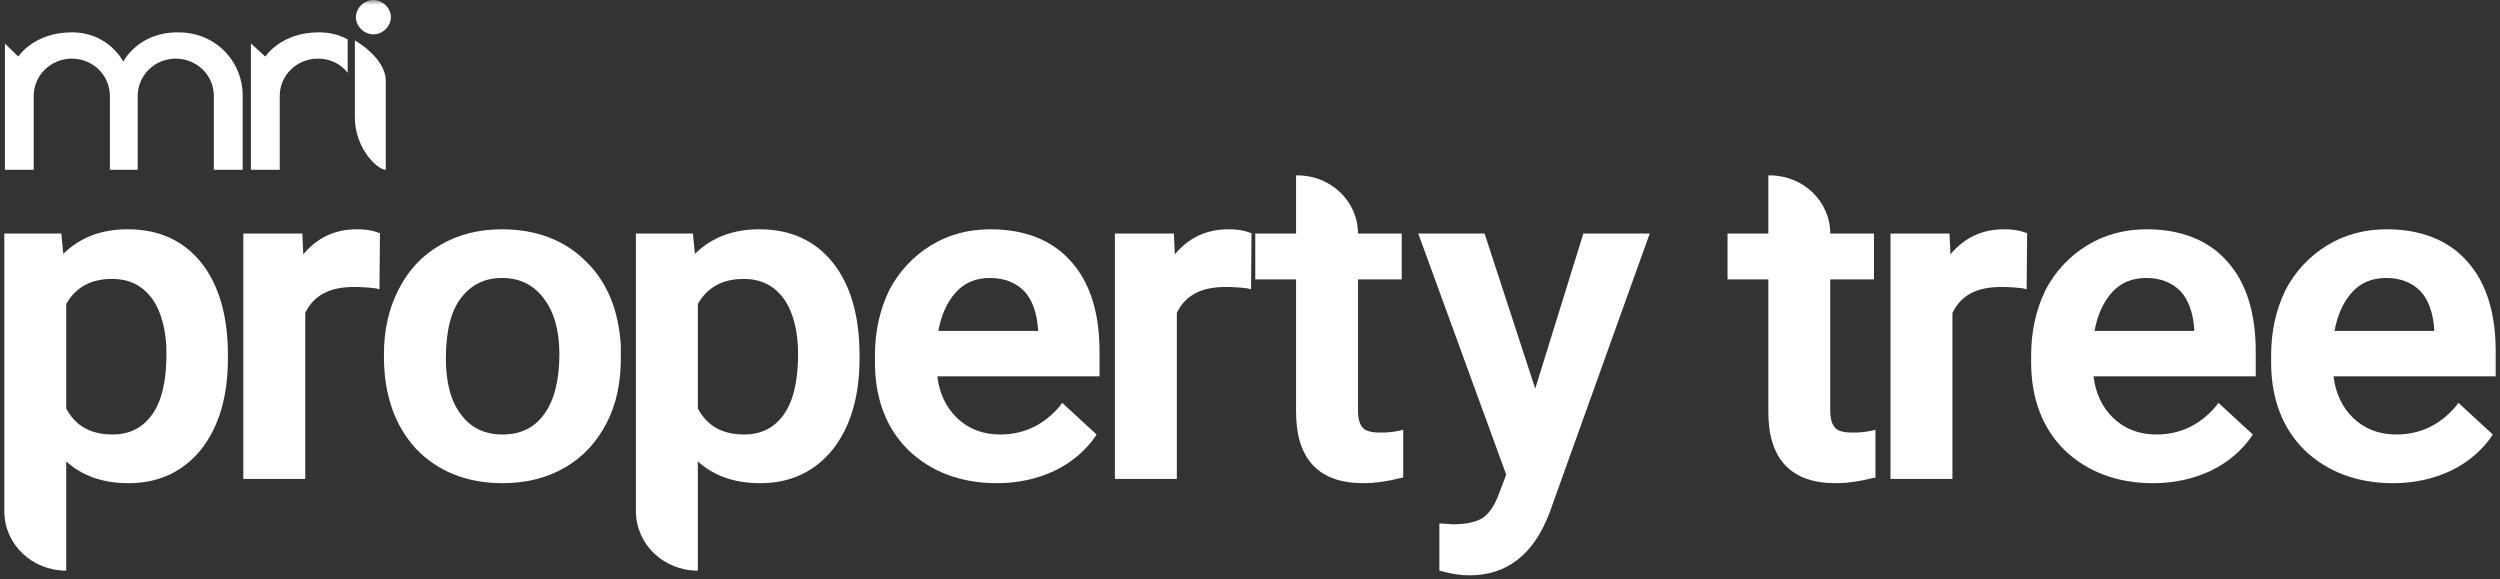 <svg width="259" height="60" viewBox="0 0 259 60" fill="none" xmlns="http://www.w3.org/2000/svg">
<rect x="0" y="0" width="259" height="60" fill="#333333" stroke="none"/>
<g clip-path="url(#clip0_2117_8093)">
<mask id="mask0_2117_8093" style="mask-type:luminance" maskUnits="userSpaceOnUse" x="0" y="0" width="259" height="60">
<path d="M259 0H0V60H259V0Z" fill="white"/>
</mask>
<g mask="url(#mask0_2117_8093)">
<path d="M0.509 17.592H3.495V9.948C3.495 7.749 5.307 6.074 7.44 6.074C9.68 6.074 11.386 7.854 11.386 9.948V17.592H14.265V9.948C14.265 7.854 15.971 6.074 18.211 6.074C20.343 6.074 22.156 7.749 22.156 9.948V17.592H25.142V9.844C25.142 6.597 22.583 3.351 18.424 3.351C14.265 3.351 12.772 6.388 12.772 6.388C12.772 6.388 11.279 3.351 7.44 3.351C3.495 3.351 1.895 5.864 1.895 5.864L0.509 4.503V17.592Z" fill="white"/>
<path d="M36.019 4.084C35.272 3.665 34.313 3.351 33.033 3.351C29.088 3.351 27.488 5.864 27.488 5.864L25.995 4.503V17.592H28.981V9.948C28.981 7.749 30.794 6.074 32.927 6.074C34.206 6.074 35.272 6.597 36.019 7.54V4.084Z" fill="white"/>
<path d="M39.964 17.592C39.111 17.592 36.765 15.393 36.765 12.146V4.188C36.765 4.188 39.964 5.968 39.964 8.377V17.592Z" fill="white"/>
<path d="M40.497 1.78C40.497 2.723 39.644 3.56 38.684 3.56C37.724 3.56 36.871 2.723 36.871 1.78C36.871 0.838 37.724 0 38.684 0C39.644 0 40.497 0.838 40.497 1.78Z" fill="white"/>
<path d="M20.863 27.232C19.03 24.93 16.484 23.754 13.225 23.754C10.527 23.754 8.286 24.587 6.555 26.301L6.352 24.195H0.445V52.948C0.445 56.377 3.297 59.12 6.861 59.12V47.804C8.541 49.323 10.68 50.058 13.327 50.058C16.433 50.058 18.979 48.882 20.863 46.531C22.696 44.18 23.612 41.045 23.612 37.126V36.783C23.612 32.767 22.696 29.534 20.863 27.232ZM15.72 43.004C14.753 44.327 13.429 45.013 11.647 45.013C9.407 45.013 7.828 44.131 6.861 42.319V31.493C7.828 29.779 9.407 28.897 11.596 28.897C13.429 28.897 14.753 29.583 15.771 30.955C16.738 32.326 17.248 34.285 17.248 36.685C17.248 39.477 16.738 41.633 15.72 43.004Z" fill="white"/>
<path d="M39.159 24.097C38.548 23.852 37.835 23.754 36.97 23.754C34.678 23.754 32.845 24.636 31.42 26.35L31.318 24.195H25.208V49.617H31.624V32.424C32.489 30.612 34.118 29.73 36.664 29.73C37.428 29.73 38.191 29.779 38.956 29.877L39.312 29.975L39.363 24.146L39.159 24.097Z" fill="white"/>
<path d="M64.318 35.853C64.114 32.228 62.943 29.24 60.703 27.085C58.513 24.881 55.56 23.754 51.996 23.754C49.603 23.754 47.465 24.293 45.632 25.371C43.748 26.448 42.322 27.967 41.304 29.975C40.285 31.934 39.776 34.187 39.776 36.685V36.931C39.776 40.898 40.896 44.082 43.086 46.482C45.326 48.833 48.381 50.058 52.047 50.058C54.491 50.058 56.681 49.519 58.513 48.441C60.397 47.364 61.823 45.796 62.841 43.837C63.86 41.878 64.318 39.625 64.318 37.126V35.853ZM56.375 42.906C55.356 44.327 53.931 45.013 52.047 45.013C50.214 45.013 48.788 44.327 47.77 42.955C46.701 41.584 46.192 39.625 46.192 37.126C46.192 34.383 46.701 32.228 47.77 30.857C48.84 29.485 50.214 28.799 51.996 28.799C53.829 28.799 55.255 29.485 56.324 30.906C57.393 32.277 57.953 34.236 57.953 36.685C57.953 39.428 57.393 41.535 56.375 42.906Z" fill="white"/>
<path d="M86.298 27.232C84.465 24.93 81.92 23.754 78.661 23.754C75.962 23.754 73.722 24.587 71.991 26.301L71.787 24.195H65.881V52.948C65.881 56.377 68.732 59.12 72.296 59.12V47.804C73.977 49.323 76.115 50.058 78.763 50.058C81.868 50.058 84.414 48.882 86.298 46.531C88.131 44.18 89.048 41.045 89.048 37.126V36.783C89.048 32.767 88.131 29.534 86.298 27.232ZM81.156 43.004C80.188 44.327 78.865 45.013 77.083 45.013C74.842 45.013 73.264 44.131 72.296 42.319V31.493C73.264 29.779 74.842 28.897 77.031 28.897C78.865 28.897 80.188 29.583 81.207 30.955C82.174 32.326 82.683 34.285 82.683 36.685C82.683 39.477 82.174 41.633 81.156 43.004Z" fill="white"/>
<path d="M113.911 36.441C113.911 32.424 112.944 29.289 110.958 27.085C109.024 24.881 106.172 23.754 102.608 23.754C100.367 23.754 98.28 24.293 96.447 25.419C94.614 26.546 93.137 28.114 92.12 30.073C91.152 32.081 90.643 34.334 90.643 36.832V37.518C90.643 41.29 91.814 44.376 94.105 46.629C96.447 48.882 99.553 50.058 103.27 50.058C105.459 50.058 107.445 49.617 109.227 48.784C110.958 47.952 112.383 46.776 113.453 45.258L113.605 45.013L110.041 41.731L109.838 42.025C108.208 43.984 106.121 45.013 103.627 45.013C101.793 45.013 100.317 44.425 99.145 43.298C98.025 42.22 97.313 40.751 97.109 38.988H113.911V36.441ZM107.547 34.285H97.211C97.516 32.62 98.127 31.297 98.993 30.318C99.909 29.289 101.08 28.799 102.557 28.799C104.084 28.799 105.256 29.289 106.121 30.171C106.936 31.052 107.445 32.424 107.547 34.187V34.285Z" fill="white"/>
<path d="M129.455 24.097C128.844 23.852 128.131 23.754 127.266 23.754C124.974 23.754 123.141 24.636 121.715 26.35L121.614 24.195H115.504V49.617H121.92V32.424C122.785 30.612 124.414 29.73 126.96 29.73C127.724 29.73 128.488 29.779 129.251 29.877L129.608 29.975L129.659 24.146L129.455 24.097Z" fill="white"/>
<path d="M144.964 44.621C144.302 44.768 143.691 44.816 143.03 44.816C142.113 44.816 141.502 44.67 141.196 44.327C140.84 43.935 140.687 43.347 140.687 42.465V28.946H145.218V24.195H140.687C140.687 20.864 137.887 18.17 134.424 18.17H134.272V24.195H130.046V28.946H134.272V42.661C134.272 47.56 136.614 50.058 141.248 50.058C142.47 50.058 143.793 49.862 145.117 49.519L145.372 49.47V44.523L144.964 44.621Z" fill="white"/>
<path d="M164.037 24.195L159.048 40.261L153.803 24.195H146.93L156.044 49.176L155.28 51.184C154.873 52.311 154.312 53.144 153.651 53.634C152.938 54.075 151.919 54.319 150.545 54.319L149.119 54.221V59.12L149.323 59.169C150.391 59.463 151.359 59.609 152.225 59.609C156.095 59.609 158.895 57.454 160.524 53.144L170.911 24.195H164.037Z" fill="white"/>
<path d="M193.891 44.621C193.229 44.768 192.618 44.816 191.956 44.816C191.04 44.816 190.429 44.67 190.123 44.327C189.767 43.935 189.613 43.347 189.613 42.465V28.946H194.145V24.195H189.613C189.613 20.864 186.814 18.17 183.351 18.17H183.199V24.195H178.973V28.946H183.199V42.661C183.199 47.56 185.541 50.058 190.174 50.058C191.395 50.058 192.72 49.862 194.044 49.519L194.298 49.47V44.523L193.891 44.621Z" fill="white"/>
<path d="M209.808 24.097C209.197 23.852 208.484 23.754 207.618 23.754C205.326 23.754 203.494 24.636 202.068 26.35L201.967 24.195H195.856V49.617H202.272V32.424C203.138 30.612 204.767 29.73 207.313 29.73C208.076 29.73 208.84 29.779 209.604 29.877L209.96 29.975L210.011 24.146L209.808 24.097Z" fill="white"/>
<path d="M233.694 36.441C233.694 32.424 232.726 29.289 230.74 27.085C228.806 24.881 225.954 23.754 222.39 23.754C220.15 23.754 218.063 24.293 216.23 25.419C214.397 26.546 212.92 28.114 211.901 30.073C210.934 32.081 210.425 34.334 210.425 36.832V37.518C210.425 41.29 211.596 44.376 213.887 46.629C216.23 48.882 219.335 50.058 223.052 50.058C225.242 50.058 227.227 49.617 229.009 48.784C230.74 47.952 232.166 46.776 233.235 45.258L233.388 45.013L229.824 41.731L229.62 42.025C227.991 43.984 225.904 45.013 223.409 45.013C221.576 45.013 220.099 44.425 218.928 43.298C217.807 42.22 217.095 40.751 216.891 38.988H233.694V36.441ZM227.329 34.285H216.993C217.298 32.62 217.91 31.297 218.775 30.318C219.692 29.289 220.863 28.799 222.339 28.799C223.867 28.799 225.037 29.289 225.903 30.171C226.718 31.052 227.227 32.424 227.329 34.187V34.285Z" fill="white"/>
<path d="M258.556 36.441C258.556 32.424 257.588 29.289 255.603 27.085C253.668 24.881 250.816 23.754 247.252 23.754C245.012 23.754 242.925 24.293 241.092 25.419C239.259 26.546 237.782 28.114 236.763 30.073C235.796 32.081 235.287 34.334 235.287 36.832V37.518C235.287 41.29 236.458 44.376 238.75 46.629C241.092 48.882 244.197 50.058 247.914 50.058C250.104 50.058 252.089 49.617 253.871 48.784C255.603 47.952 257.029 46.776 258.097 45.258L258.251 45.013L254.687 41.731L254.482 42.025C252.854 43.984 250.766 45.013 248.271 45.013C246.438 45.013 244.961 44.425 243.79 43.298C242.671 42.22 241.957 40.751 241.754 38.988H258.556V36.441ZM252.191 34.285H241.855C242.161 32.62 242.772 31.297 243.637 30.318C244.554 29.289 245.724 28.799 247.201 28.799C248.729 28.799 249.9 29.289 250.766 30.171C251.58 31.052 252.089 32.424 252.191 34.187V34.285Z" fill="white"/>
</g>
</g>
<defs>
<clipPath id="clip0_2117_8093">
<rect width="259" height="60" fill="white"/>
</clipPath>
</defs>
</svg>
